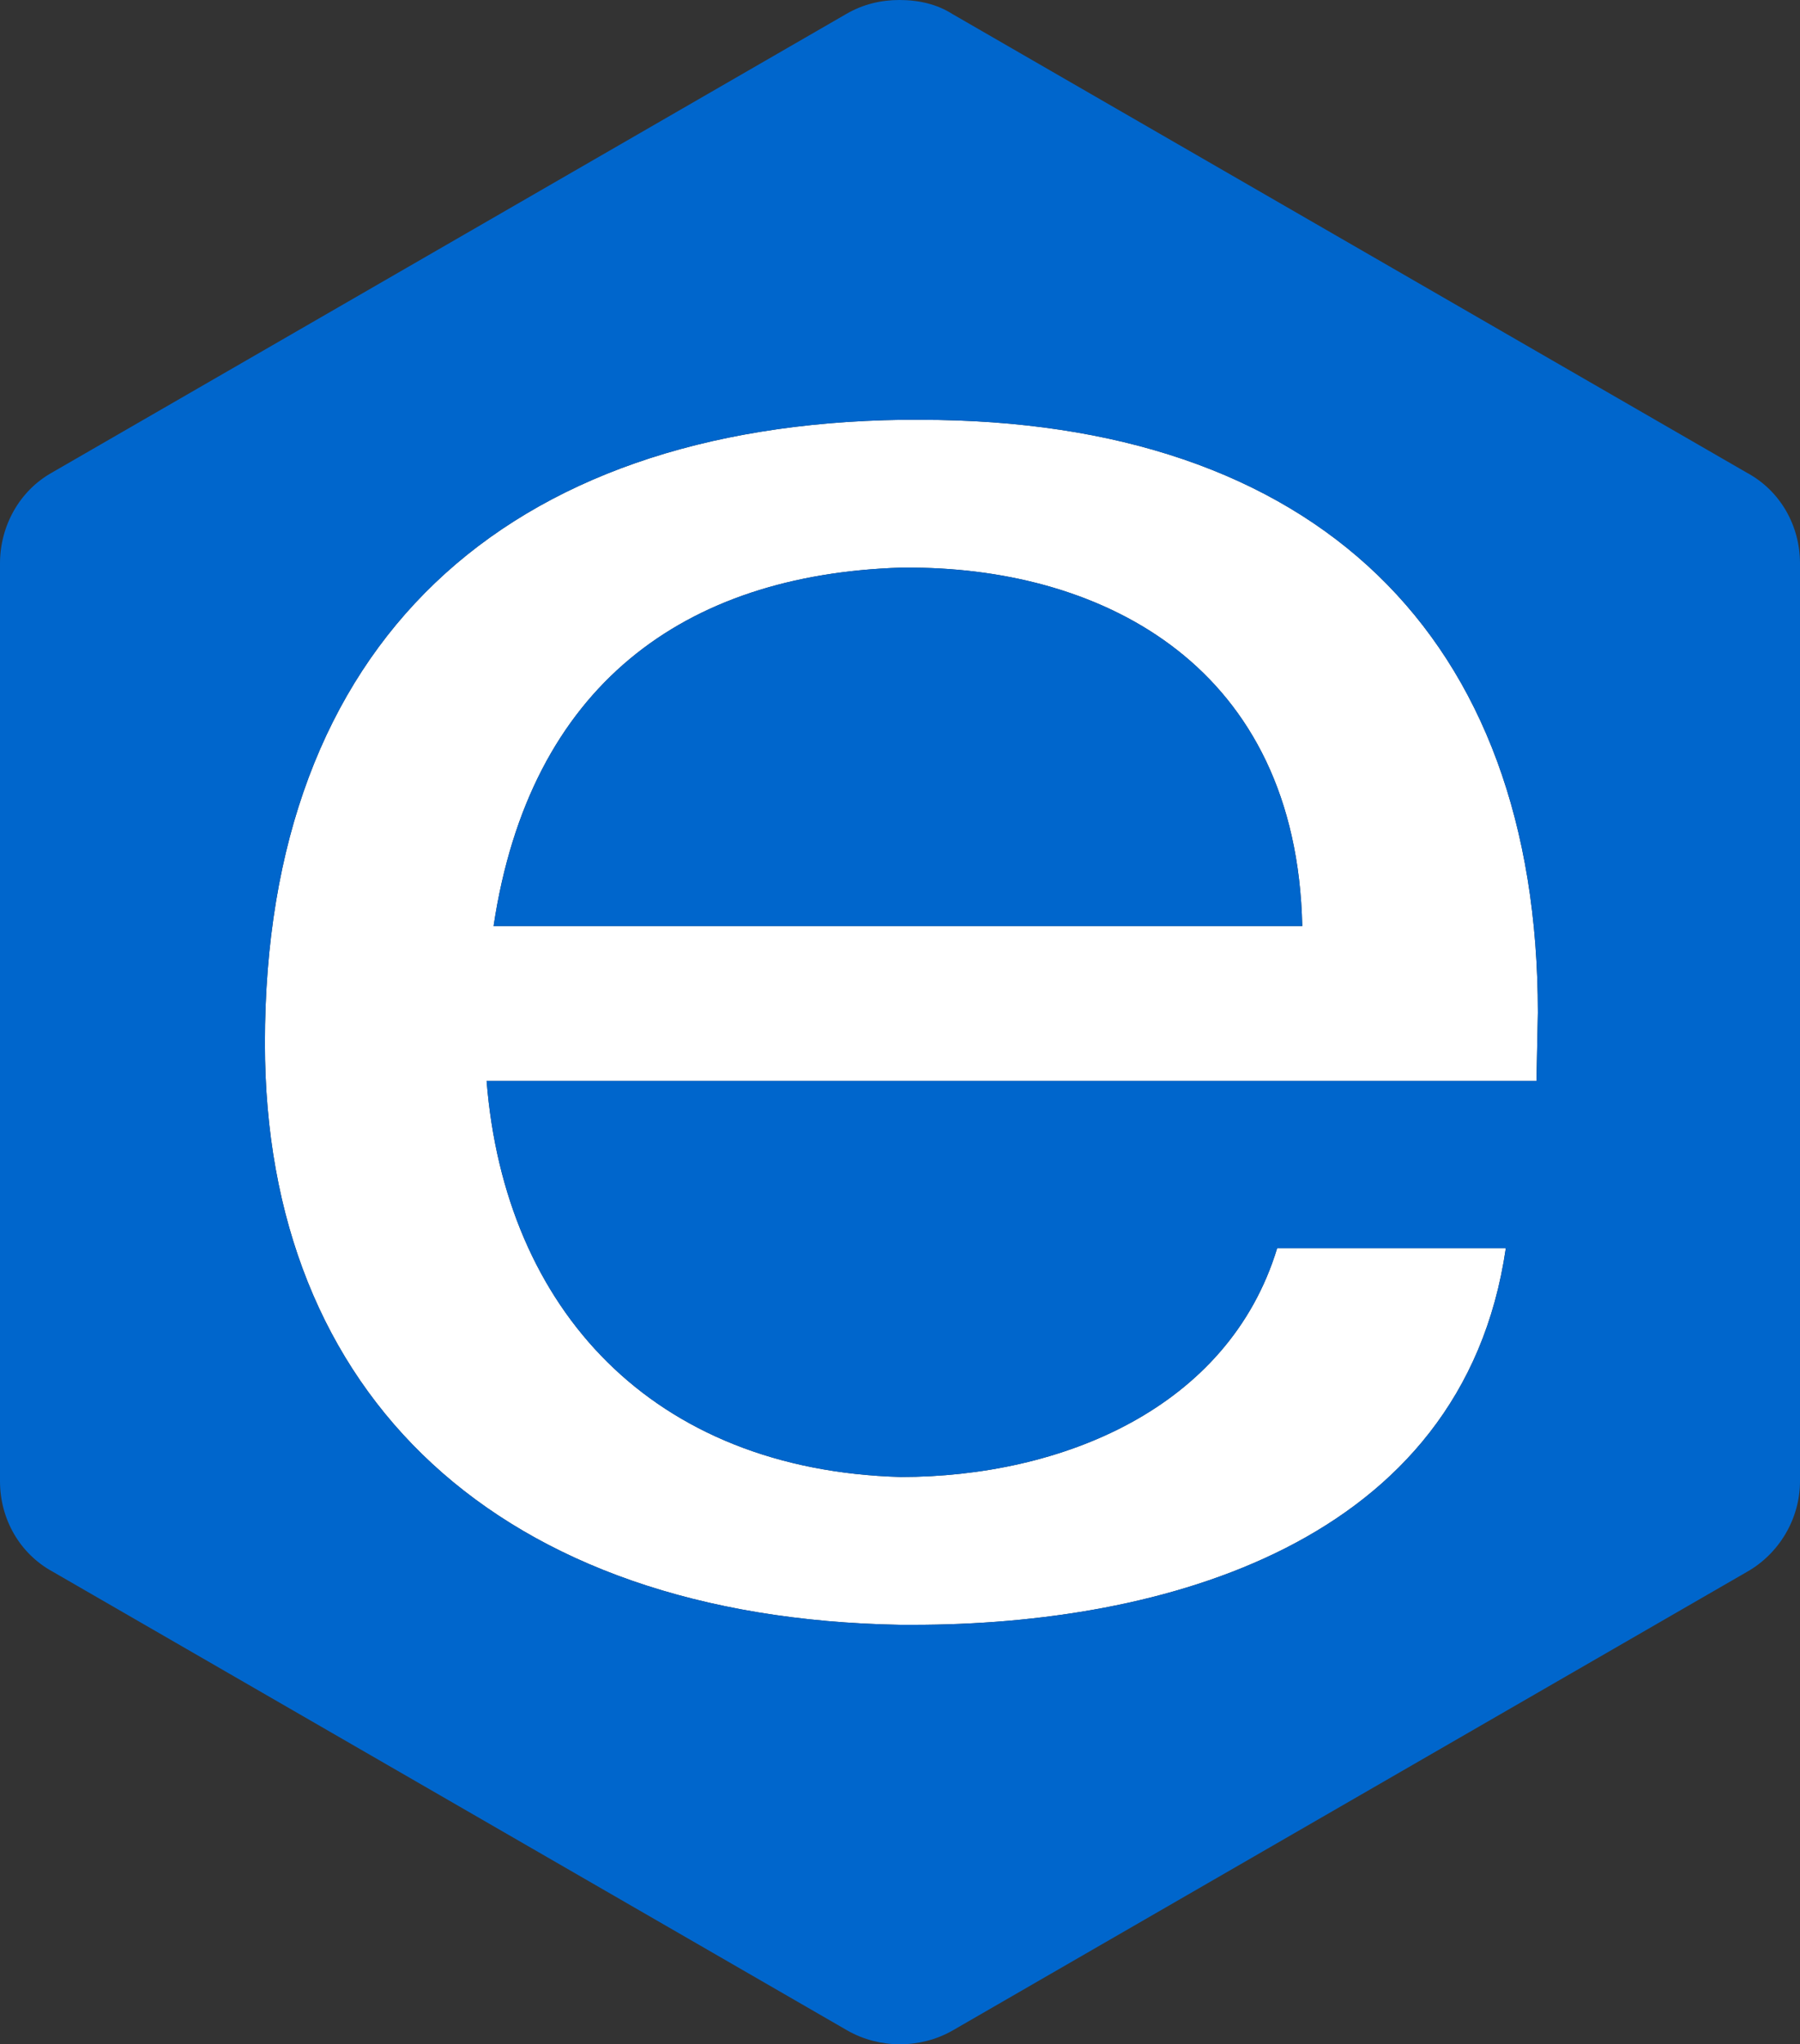 <?xml version="1.0" encoding="UTF-8"?>
<svg id="Layer_1" data-name="Layer 1" xmlns="http://www.w3.org/2000/svg" viewBox="0 0 129.1 146.58">
  <rect x="0" y="0" width="129.1" height="146.58" fill="#333333" stroke="none"/>
  <defs>
    <style>
      .cls-1 {
        fill: #06c;
      }

      .cls-2 {
        fill: #fff;
      }
    </style>
  </defs>
  <path class="cls-2" d="M19,74.8c0,25.3,16.8,41.2,45.6,41.7h.9c17.7,0,39.4-5.7,42.5-27h-16.4c-3.5,11.5-15.5,16.4-27,16.4-17.8-.5-28.4-12-29.7-28.4H110.2l.1-4.9c0-27-15.9-42.5-44.3-42.5h-1.3c-28.4,.4-45.7,15.9-45.7,44.7Zm45.6-34.1h.9c13.7,.1,27.5,7.1,27.9,25.7H35.4c2.6-17.3,13.7-25.2,29.2-25.7Z"/>
  <path class="cls-1" d="M3.7,33.9c-2.3,1.3-3.7,3.8-3.7,6.5V106.2c0,2.7,1.4,5.2,3.8,6.5l57,32.9c2.3,1.3,5.2,1.3,7.5,0l57-32.9c2.3-1.3,3.8-3.8,3.8-6.5V40.4c0-2.7-1.4-5.2-3.8-6.5L68.3,1c-1.1-.7-2.4-1-3.8-1-1.3,0-2.6,.3-3.8,1L3.7,33.9Zm61-3.8h1.3c28.4,0,44.3,15.5,44.3,42.5l-.1,4.9H34.9c1.3,16.4,11.9,27.9,29.7,28.4,11.5,0,23.5-4.9,27-16.4h16.4c-3.1,21.3-24.8,27-42.5,27h-.9c-28.8-.5-45.6-16.4-45.6-41.7,0-28.8,17.3-44.3,45.7-44.7Z"/>
  <path class="cls-1" d="M93.4,66.4c-.4-18.6-14.2-25.6-27.9-25.7h-.9c-15.5,.5-26.6,8.4-29.2,25.7h58Z"/>
</svg>